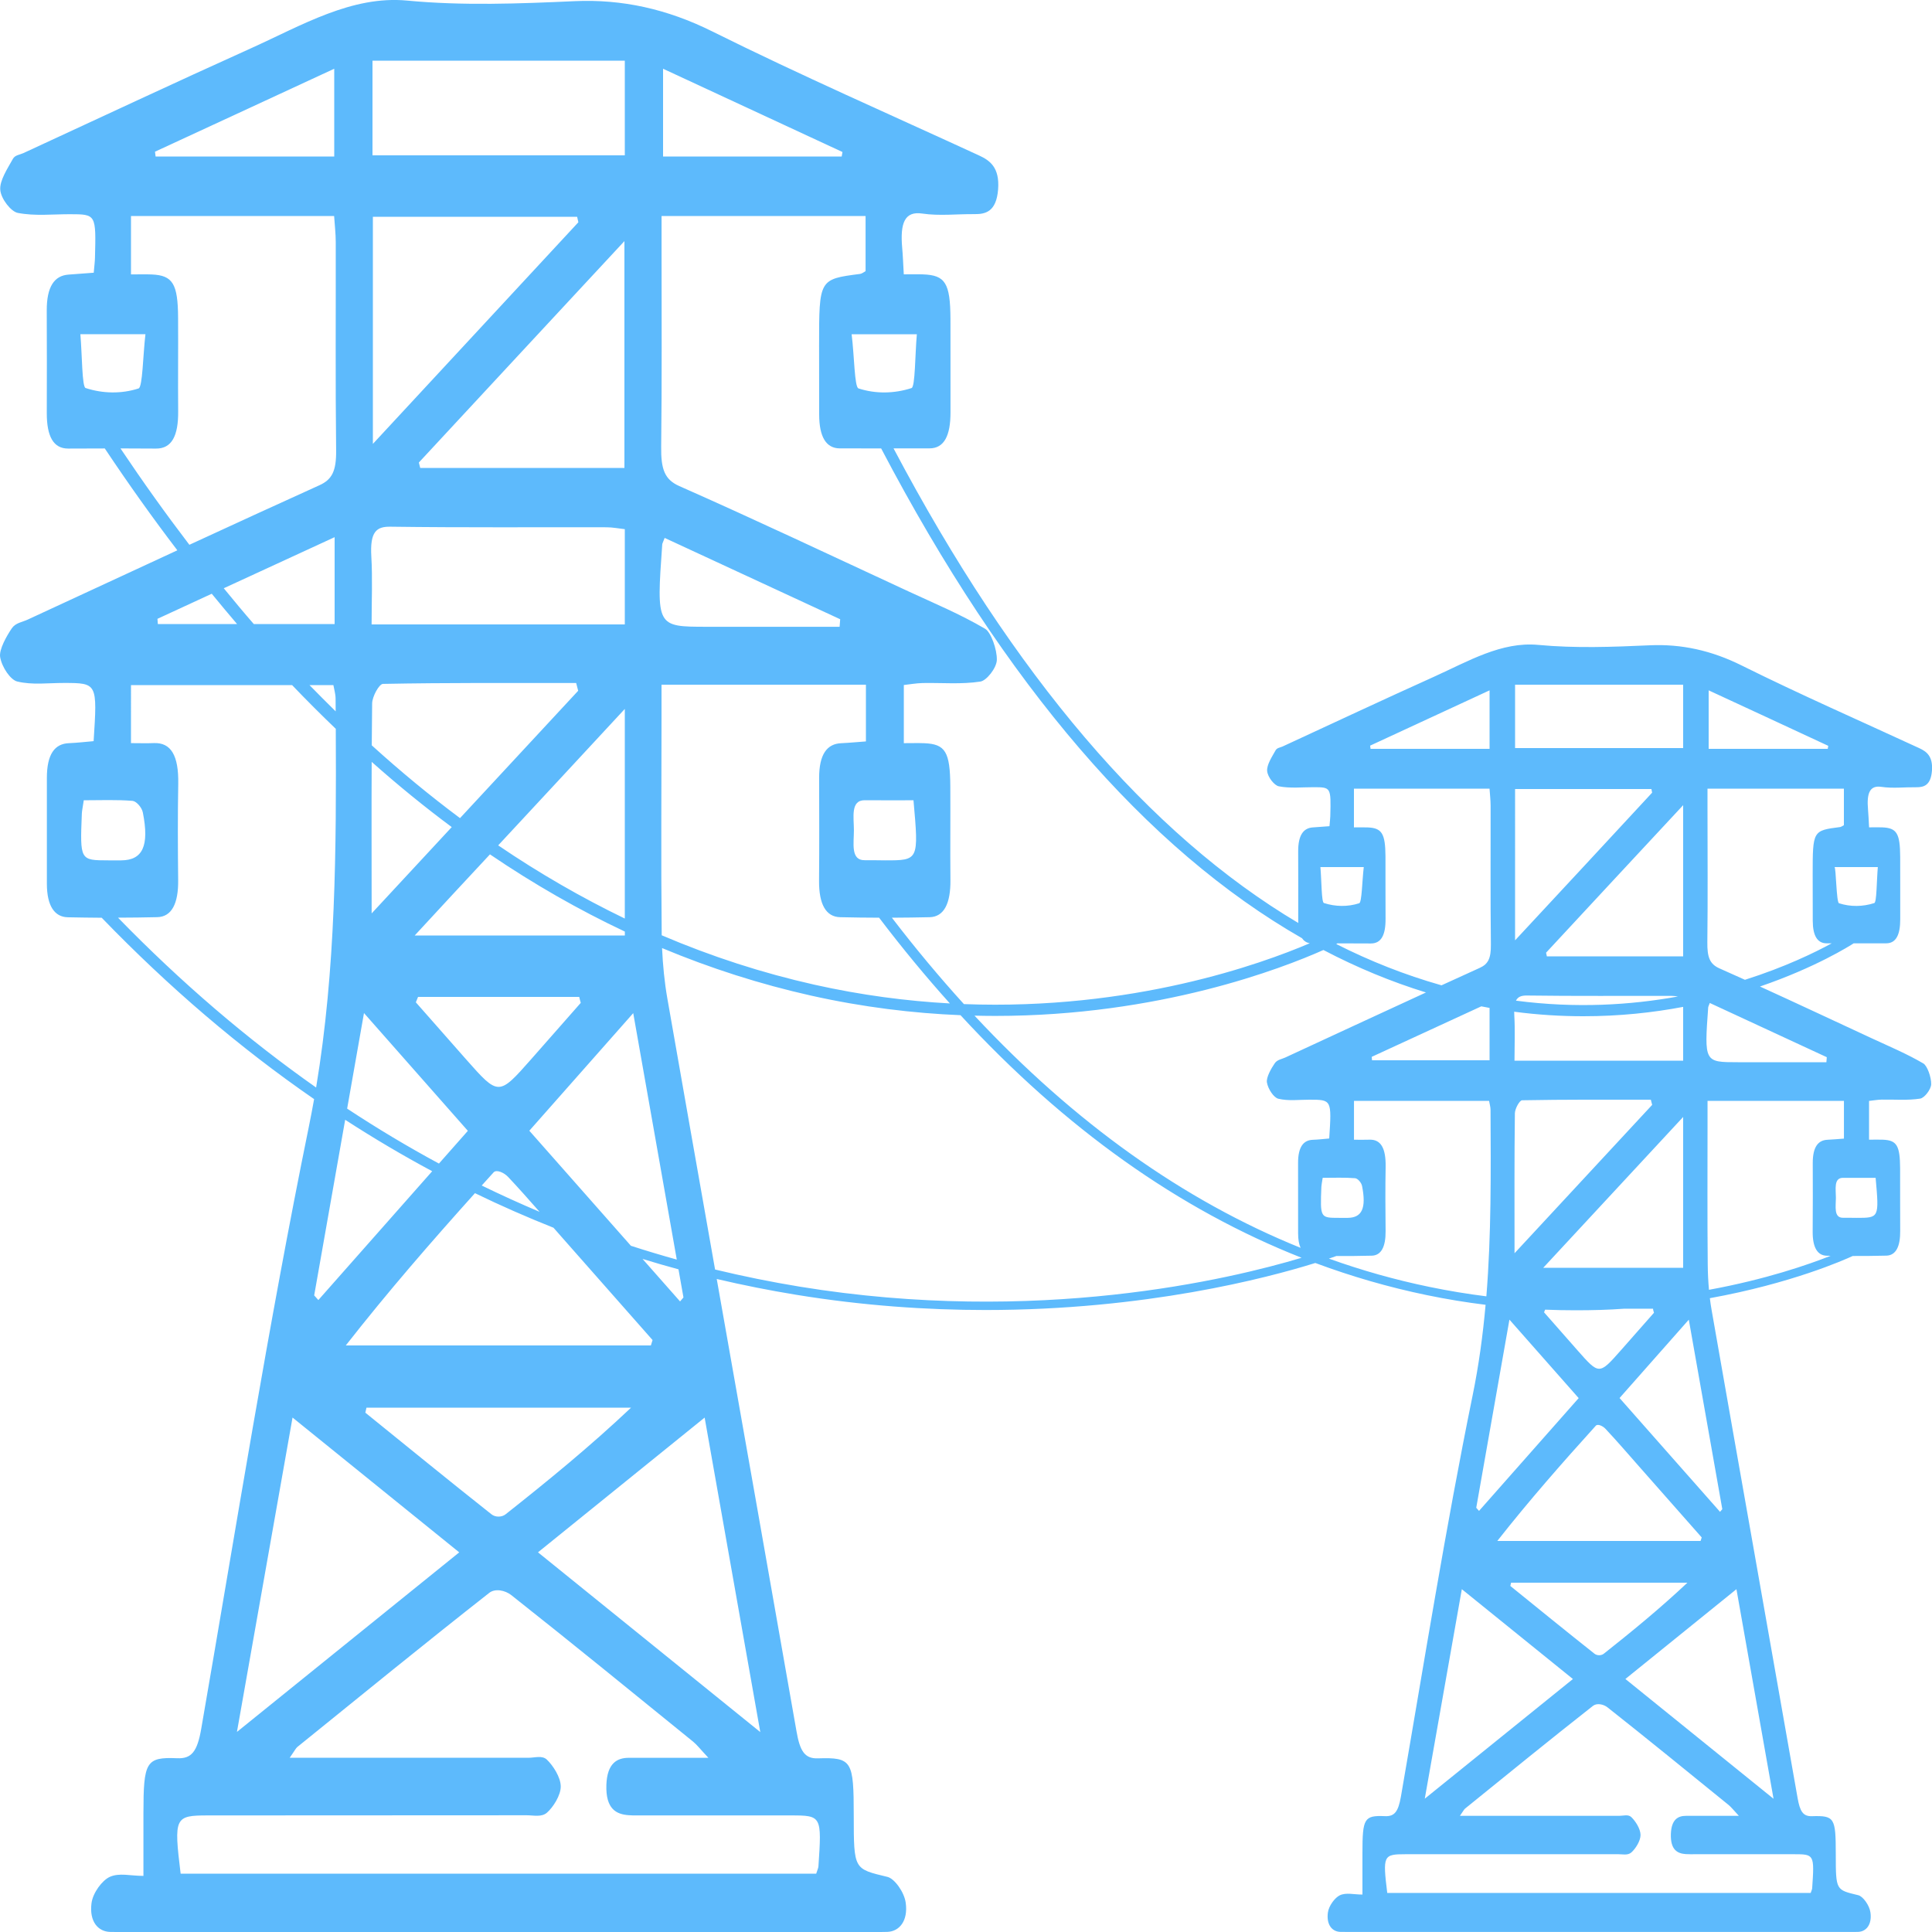 <svg xmlns="http://www.w3.org/2000/svg" xmlns:xlink="http://www.w3.org/1999/xlink" id="Icon_PPOWER_GIRD_SUPPLY" x="0px" y="0px" viewBox="0 0 5000 5000" xml:space="preserve"><path fill="#5DBAFC" d="M0.4,1700.6c4.5,26.5,27,58.9,44.1,63.1c39.3,9.5,80.1,3.7,120.3,3.8c87.2,0.1,87.2,0,77.5,150.6 c-20.6,1.8-42.2,4.3-63.8,5.2c-36.7,1.4-57.3,28.2-57.2,90.4c0.1,91,0.1,182,0,273.1c0,58.6,20.5,86.4,54.2,87.1 c29.2,0.6,58.5,1,87.7,1.2c174,180.1,357.4,336.7,549.7,469.4c-4.3,24.1-8.9,48.2-13.8,72.3C694.4,3429.4,611,3953.6,520.8,4474 c-10.3,59.5-25.3,77.9-62.2,76.3c-81.2-3.5-87.2,9.3-87.4,142c-0.1,49.2,0,98.3,0,162.5c-34.4,0-62.9-8.8-87.8,2.9 c-18.7,8.8-43.1,40.4-46.6,67.9c-6.1,47.9,17.5,73.4,48,74.2c11.3,0.3,22.5,0.2,33.8,0.2c648.2,0,1296.3,0,1944.4,0 c11.3,0,22.5,0.1,33.8-0.3c30.6-1.3,53.7-28.2,47.2-75.4c-3.7-27.5-29-62.5-47.2-66.9c-86.9-21.1-87.2-17.8-87.3-158.6 c-0.1-141.8-4-151.1-93-148.2c-34.6,1.1-46.4-19.9-55.2-70.3C1992.9,4090,1923.8,3700,1854.9,3310c67.8,15.9,136.4,29.6,205.7,40.9 c173.9,28.4,338.8,39.4,490.3,39.4c413.3,0,727.3-82.5,853.1-121.7c94,35,189.9,62.7,287.8,83c52.1,10.8,103.1,19.1,152.9,25.2 c-7,78.5-17.6,156.7-33.6,234.8c-69.8,341.7-125.4,691.1-185.5,1037.8c-6.9,39.6-16.8,51.9-41.4,50.8c-54.1-2.4-58.1,6.2-58.2,94.6 c-0.1,32.8,0,65.5,0,108.3c-22.9,0-41.9-5.8-58.5,1.9c-12.5,5.9-28.7,26.9-31,45.2c-4,31.9,11.7,48.9,32,49.5 c7.5,0.2,15,0.2,22.5,0.2c431.9,0,863.9,0,1295.8,0c7.5,0,15,0.1,22.5-0.2c20.4-0.9,35.8-18.8,31.4-50.3 c-2.5-18.3-19.3-41.7-31.5-44.6c-57.9-14.1-58.1-11.8-58.2-105.7c-0.1-94.5-2.7-100.7-62-98.8c-23.1,0.7-30.9-13.3-36.8-46.9 c-73.9-421.5-148.9-842.4-222.7-1263.9c-1.7-9.8-3.2-19.7-4.4-29.8c210.9-38.2,347.7-99,369.7-109.2c29,0.1,58-0.2,87.1-0.9 c24.8-0.6,36.2-23.8,35.8-64.1c-0.5-53.7,0.1-107.5-0.2-161.2c-0.3-60.1-8.6-73.4-45.2-74.8c-10.6-0.4-21.2,0-35.2,0v-100.3 c10-1.1,21.4-3.1,32.6-3.4c33.2-0.6,66.9,2.5,99.8-2.6c10.8-1.7,28-23.5,28.4-37.2c0.5-18-10.2-47.9-20.3-53.8 c-43.2-25.3-87.9-43.9-132.2-64.5c-96.9-44.9-193.6-90.4-290.6-134.6c144.4-49.4,232.9-105.6,242.6-111.8c28,0,56,0,84,0 c25.8,0,36.5-22.5,36.4-62.2c-0.2-53.7,0.2-107.5-0.1-161.2c-0.3-61.7-8.9-75.4-47.5-76.7c-10.5-0.4-21,0-33,0 c-1.1-18.7-1.5-32.1-2.7-45.4c-3.9-43.4,4.5-63.8,34.5-59.4c29.8,4.4,60,0.6,90,1c19.6,0.2,37.8-4.4,40.9-42.5 c3-38.2-14.5-50.2-32.9-58.7c-153.4-70.9-307.4-138.3-459.9-214.1c-77.9-38.8-155.7-55.7-236.8-52.1c-96.4,4.3-193.2,8.1-289.3-1 c-95.2-9-181.3,42.5-269.5,82.3c-131,59-261.6,120.3-392.3,180.7c-6.2,2.8-14.3,3.2-18,9.9c-9.1,16.4-23.2,37.4-21.8,53.5 c1.4,15.8,18.7,37.4,30.2,39.6c29.6,5.7,59.9,2.2,89.9,2.3c45.2,0.1,45.2,0,43.3,75.1c-0.2,6.7-1.1,13.4-2.1,25.8 c-14.7,1.1-29.2,2.1-43.6,3.2c-24.4,1.9-37.5,20.8-37.4,61.9c0.3,58.9,0.2,117.9,0.1,176.8c0,3,0.1,5.9,0.2,8.6 c-385.9-229.1-736.7-640.2-1047.5-1228.3c30.9,0,61.9,0,92.8,0c38.7,0.1,54.7-33.7,54.6-93.3c-0.3-80.6,0.3-161.3-0.1-241.9 c-0.5-92.6-13.3-113.1-71.3-115.1c-15.7-0.6-31.5-0.1-49.5-0.1c-1.6-28-2.3-48.2-4.1-68.2c-5.8-65.1,6.7-95.8,51.8-89.1 c44.7,6.6,90,1,135,1.5c29.4,0.3,56.8-6.6,61.4-63.8c4.5-57.4-21.7-75.3-49.4-88.1C2303,296,2071.8,194.9,1843.1,81.2 C1726.1,23,1609.4-2.4,1487.7,3c-144.6,6.5-289.9,12.2-434.1-1.5c-142.9-13.5-272,63.8-404.4,123.6 C452.6,213.7,256.6,305.7,60.4,396.3c-9.3,4.3-21.5,4.9-27,14.8c-13.6,24.6-34.8,56.2-32.7,80.4c2.1,23.7,28,56.2,45.3,59.5 c44.4,8.6,89.9,3.3,134.9,3.4c67.8,0.1,67.8,0.1,64.9,112.6c-0.2,10.1-1.6,20.1-3.2,38.8c-22,1.6-43.8,3.2-65.5,4.9 c-36.6,2.8-56.3,31.3-56.1,93c0.5,88.4,0.3,176.9,0.1,265.3c-0.1,60.3,17.1,92.1,55.5,91.9c31.5-0.1,63.1-0.2,94.6-0.3 c61.4,92.1,124,180,187.8,263.6c-129.3,59.7-258.6,119.8-387.9,179.6c-13.9,6.4-30.9,8.1-40.6,22.4 C16.9,1646.3-2.9,1681.1,0.4,1700.6z M548,1536.6c21.7,26.6,43.5,52.4,65.5,78.4H408.5c-0.4-4-0.7-8.9-1-13.5 C454.2,1579.9,501.1,1558.3,548,1536.6z M894.9,3482c109.6-140,221.4-268.4,334.3-394.1c66.9,32.5,134.7,62.2,203.3,89.5 c7,8,14,16.1,21.1,24c78.4,88.8,156.8,177.8,235.2,266.6l0,0c-1.5,4.6-2.9,9-4.3,14H894.9z M948.4,3643h684.8 c-106.9,101-215.5,189.6-324.7,276c-10,7.9-26.4,8-36.4,0.1c-109.3-86.4-217.8-175.1-326.6-263.1 C946.5,3651.6,947.5,3647,948.4,3643z M1246.7,3068.1c10.2-11.4,20.5-22.7,30.7-34c7.6-8.4,27.5,1,37.7,11.9 c27.5,29.2,54.4,59.6,81.3,90.2C1346,3114.9,1296.1,3092.2,1246.7,3068.1z M1073.3,2421c66.1-72,130.7-141,194.7-209.9 c113.7,77.2,230.1,143.7,349.1,199.8v10.2H1073.3z M1081.9,2580H1499v-0.2c1,5.2,2.6,10.3,4,15.6c-42.8,48.7-85.6,97.5-128.5,146 c-84.1,95.2-84.2,95.3-168.6-0.2c-43.3-48.9-86.5-98.1-129.7-147.2L1081.9,2580z M1638.8,2622L1638.8,2622 c38.9,220.1,75.9,429.6,112.7,637.8c-39.9-11.1-79.4-23-118.7-35.7c-86.4-97.9-173.6-196.6-262.9-297.8 C1463.4,2820.4,1547.4,2725.3,1638.8,2622z M1136,3011.3c-80.6-43.5-159.8-90.9-237.6-142.2c14.4-81.5,28.9-163.8,43.6-247.3 c91.9,104.2,177.4,201.1,268.8,304.8C1185.6,2955.1,1160.7,2983.3,1136,3011.3z M961.9,1971.7c68,60.4,137,116.7,207.2,168.8 c-68.2,73.5-137.1,147.8-207.3,223.4C961.8,2224.4,961.3,2096.4,961.9,1971.7z M962.1,1928.9c0.2-36.3,0.5-72.3,1-108.4 c0.2-17.9,18.1-50.4,28-50.6c166.6-3.2,333.3-2.3,500-2.3h0c1.7,6.7,3.5,13.4,5.2,20.1c-101.4,109.3-202.8,218.5-305.8,329.6 C1113.1,2059.6,1036.9,1996.8,962.1,1928.9z M656.8,1615c-26.1-30-51.9-61-77.7-92.6c94.8-43.7,189.9-87.6,286.9-132.2V1615l0,0 H656.8z M862.8,1773c1.9,11,5.7,23.1,5.7,35c0.1,11,0.1,22,0.2,33c-22.7-22.3-45.3-45-67.8-68H862.8z M376.4,865 c-6.5,55-7.3,137-17.8,140.3c-44.4,14.4-92.7,13.4-137.1-1.1c-9.4-3.1-8.9-86.2-13.5-139.2H376.4z M865,405H402.7 c-0.5-4-1-8.2-1.6-12.4C554.4,321.6,708,250.8,865,177.9V405z M826.9,1255.7c-112.4,50.9-224.6,102.4-336.8,154.2 c-60.5-79.2-120-162.4-178.3-249.4c30.6,0,61.2,0.2,91.8,0.4c40.7,0.4,58.1-32.6,57.5-96.7c-0.7-80.6,0.3-161.3-0.2-241.9 c-0.5-88.2-13.9-109.7-68.4-112c-17.1-0.7-34.5-0.1-53.5-0.1V559h525.7c1.5,23,4.2,45.2,4.2,67.4c0.4,179.5-1.1,359.1,1,538.5 C870.6,1219.5,859,1241.1,826.9,1255.7z M1010.7,1363.1c186.4,2.5,373,1.1,559.5,1.5c15.4,0,30.8,3.2,46.8,4.9V1616H961.7 c0-62,2.6-119.3-0.7-175.5C957.2,1375.9,974,1362.5,1010.7,1363.1z M1616,624v587h-528.5c-1.1-5-2.3-9.3-3.5-14 C1259.7,1007.8,1435,818.6,1616,624z M965,1148.8V561h528.6c1,5,2.2,9.5,3.2,14.2C1321.8,763.8,1147,952.6,965,1148.8z M1617,402 H964V157h653V402z M1617,1834.7v542.5c-111-53.7-220.9-116.8-327.7-189.4C1398.7,2069.9,1507,1953.7,1617,1834.7z M2209.9,2148.8 c0-33-9.3-78,27.9-77.8c41.3,0.4,82.5,0.1,126.3,0.1c13.8,155.5,13.8,155.5-73.3,155.5c-17.6,0-35.2-0.7-52.8-0.4 C2200.9,2226.9,2209.9,2182,2209.9,2148.8z M2458.3,2596.9c-111.2-6.1-228.7-21.2-351-48.6c-134.5-30.2-266.1-72.8-394.8-127.8 c-0.1-4.4,0-8.8-0.1-13.2c-1.9-182-0.4-364.1-0.4-546.2c0-27.9,0-56.1,0-89.1h529v146.8c-21,1.5-42.1,3.6-63.8,4.6 c-36.6,1.5-57.5,28.2-57.3,90.5c0.2,88.4,0.6,176.9-0.2,265.2c-0.5,61.5,18,93.8,54.7,94.6c33.6,0.8,67.1,1.2,100.7,1.3 C2334.7,2453.4,2395.8,2527.4,2458.3,2596.9z M1713.9,1408.7c0.2-2.4,1.6-4.3,6.2-16.6c152,70.4,303.2,140.4,454.3,210.5 c-0.5,6.6-1,13.5-1.5,19.5h-343.8C1698.7,1622,1698.7,1622.1,1713.9,1408.7z M2180.3,393.4c-0.7,3.8-1.4,7.6-2,11.6H1716V177.9 C1874,251.4,2027.3,322.5,2180.3,393.4z M2221.7,1005.2c-10.4-3.4-10.7-84.9-17.7-140.2v0h168.8c-4.7,53-4.2,136.2-13.7,139.3 C2314.6,1018.8,2266.1,1019.7,2221.7,1005.2z M3369.6,2428.1c4.9,7.2,11.5,11.5,20.1,13c-126.6,54.1-459.7,174-895.1,157.5 c-63.5-69.9-125.7-144.4-186.4-223.6c32.6-0.1,65.2-0.6,97.8-1.3c37.2-1,54.3-35.7,53.7-96.1c-0.8-80.6,0.2-161.3-0.3-241.9 c-0.5-90.2-12.8-110.1-67.7-112.3c-16-0.6-31.6-0.1-52.6-0.1v-150.5c15-1.6,31.8-4.7,48.6-5.1c49.9-1,100.1,3.8,149.5-3.8 c16.1-2.5,42-35.3,42.6-55.9c0.8-27.1-15.3-71.9-30.4-80.8c-64.8-38-131.9-65.9-198.3-96.7c-197.7-91.6-395-185-593.4-272.7 c-37.4-16.6-47.4-43.1-46.6-102c2.1-171.6,1-343.3,1-515c0-25.4,0-50.8,0-81.8h528v142.7c-5,2.9-9.7,6.6-14.2,7.2 c-106.3,13.7-106.1,13.6-106.1,185c0,59.9,0.1,119.6,0.2,179.5c0.2,57.1,17.9,86.9,53.4,87c35.7,0.1,71.3,0.1,107,0.1 C2601.7,1773,2966.6,2197.4,3369.6,2428.1z M3423.1,3048.2L3423.1,3048.2c29,0,56.6-1.2,84,1c6.3,0.5,16.1,11,17.9,20.1 c11.4,57.7-0.3,82.2-37.2,82.5c-7.5,0-14.9,0-22.4,0c-48.8,0-48.8,0-45.7-80.5C3419.9,3066.3,3421.1,3061.4,3423.1,3048.2z  M3359.5,3191.8c0,15.9,2.2,28.3,6.4,37.6c-302.6-122.3-584.7-323.2-843.9-600.9c18.1,0.4,36,0.7,53.7,0.7 c425.1,0,742.2-122.9,849.3-170.6c86.8,45.5,175.2,82.1,265.4,109.9c-121.5,55.8-242.8,112.2-364.3,168.4 c-9.3,4.3-20.6,5.4-27.1,14.9c-9.2,13.4-22.4,36.6-20.2,49.6c3,17.6,18,39.3,29.4,42.1c26.2,6.3,53.4,2.5,80.2,2.5 c58.1,0,58.1,0,51.6,100.4c-13.7,1.2-28.1,2.9-42.5,3.4c-24.5,0.9-38.2,18.8-38.1,60.2C3359.5,3070.5,3359.5,3131.1,3359.5,3191.8z  M3921,2042h352.9c0.7,3,1.1,6.2,1.8,9.4c-116.6,125.7-232.7,251.4-354.7,382.2V2042z M4356,2083.8V2475h-352.7 c-0.8-3-1.3-6.2-2.1-9.4C4118.3,2339.6,4235,2213.5,4356,2083.8z M4342.6,2578.9c-121.8,22.2-263.8,31.2-419.3,10.8 c5.2-10.6,14.8-13.5,28.8-13.3c124.2,1.7,248.5,0.7,372.8,0.9C4330.8,2577.3,4336.6,2578,4342.6,2578.9z M3855,2744.3l0.5-0.3 h-304.7c-0.2-3-0.6-5.8-0.8-8.9c93.9-43.3,187.8-86.5,283.6-130.7c7.3,1.4,14.4,2.8,21.4,4.1V2744.3z M3529.4,2244 c-4.3,37-4.9,91.4-11.8,93.6c-29.6,9.6-61.8,9-91.4-0.6c-6.3-2.1-5.9-57-9-93H3529.4z M3855,1938h-308c-0.3-3-0.7-5.5-1.1-8.3 c102.1-47.3,204.1-94.5,309.1-143.1V1938z M3829.7,2504.8c-33,15-66.1,30-99.1,45.2c-0.8-0.2-1.6-0.4-2.4-0.7 c-91.7-26.1-181.8-61.5-270.1-106.2c1.3-0.7,2.5-1.2,3.4-1.7c28.7,0,57.3,0,86,0.3c27.1,0.2,38.7-21.7,38.3-64.5 c-0.5-53.7,0.1-107.5-0.2-161.2c-0.4-58.8-9.4-73.1-45.7-74.6c-11.4-0.5-22.9-0.1-35.9-0.1V2041h350.9c1,15,2.8,29.9,2.8,44.7 c0.2,119.6-0.7,239.1,0.7,358.6C3858.8,2480.7,3851.1,2495.1,3829.7,2504.8z M4356,1936h-435v-164h435V1936z M4731.5,1930.2 c-0.5,2.6-0.8,4.8-1.3,7.8H4422v-151.4C4528,1835.5,4629.5,1882.9,4731.5,1930.2z M4759.3,2337.6c-7-2.3-7.5-93.6-11.7-93.6l0,0 h112.2c-3.1,36-2.8,91-9.1,93.1C4821.1,2346.7,4788.9,2347.2,4759.3,2337.6z M4515.9,2535.7c-22-9.9-44.1-19.8-66.1-29.6 c-24.9-11.1-31.7-28.7-31.2-67.9c1.4-114.4,0.4-228.8,0.4-343.2c0-16.9,0-34,0-54h353v94.6c-4,1.9-6.8,4.4-9.8,4.8 c-70.8,9.1-71,9-71,123.3c0,39.9,0.1,79.7,0.2,119.6c0.1,38.1,11.9,57.9,35.6,58c4.5,0,9,0,13.5,0 C4696.1,2465.5,4618.8,2503.1,4515.9,2535.7z M4356,2605.8V2745h-436.5c0-41,1.7-79.6-0.5-117c-0.2-3.5-0.3-6.6-0.3-9.7 c61.8,8.2,121.5,11.7,178.8,11.7C4190.8,2630.1,4278,2620.6,4356,2605.8z M4272.3,2846c1.2,4.5,2.3,8.9,3.5,13.4 c-116.9,126-233.7,251.9-356.2,384c0-130.8-0.6-246.5,0.9-362.2c0.2-11.9,12.1-33.6,18.7-33.7 C4050.1,2845.4,4161.2,2846,4272.3,2846L4272.3,2846z M4356,2890.7V3281h-362.1C4118.4,3147,4235,3021.4,4356,2890.7z M4727.7,2736 c-0.3,4.4-0.6,9-1,13h-229.1c-87,0-87,0-76.8-142.2c0.1-1.6,1.1-2.9,4.1-11.1C4526.2,2642.6,4626.9,2689.3,4727.7,2736z  M4770,3151.6c-24.8,0.4-18.8-29.5-18.7-51.6c0-22-6.2-52,18.6-51.8c27.5,0.2,55,0,84.2,0c9.2,103.6,9.2,103.6-48.9,103.6 C4793.5,3151.8,4781.8,3151.4,4770,3151.6z M4422.8,3338c-2-21.8-3-44-3.2-65.8c-1.2-121.3-0.5-242.6-0.5-364c0-18.6,0-37.2,0-59.2 h353v97.7c-14,1-28,2.4-42.5,3c-24.4,1-38.3,18.8-38.2,60.3c0.1,58.9,0.4,117.9-0.2,176.8c-0.4,41,12,62.5,36.5,63 c3.3,0.1,6.7,0.1,10,0.2C4680.2,3272.7,4570.3,3311,4422.8,3338z M4457.3,3905.7c-1.9,2.3-3.9,4.6-5.9,6.9 c-85.6-97-171.2-193.9-260-294.5c62.3-70.5,118.3-133.9,179.2-202.8v0C4400.7,3585,4429,3745.3,4457.3,3905.7z M3875,3988 c83.4-106,168.8-203,254.9-298.2c5.1-5.6,18.3,0.7,25.1,8c31.3,33.3,61.6,68.8,92.3,103.5c52.2,59.2,104.7,118.4,156.7,177.6v0 c-1,3-1.9,6.1-2.9,9.1H3875z M3910.7,4096H4367c-71.2,67-143.6,126.2-216.4,183.8c-6.7,5.3-17.6,5.2-24.2-0.1 c-72.8-57.6-145.2-116.6-217.7-175.3C3909.4,4101.6,3910,4099,3910.7,4096z M4589.9,4655.2c-130.7-105.7-253.6-205.2-383.4-310 c100.9-81.5,192.4-155.6,287.4-232.4C4525.8,4293.2,4556.5,4466.9,4589.9,4655.2z M3637.4,4798.7c183.2,0,366.5,0.1,549.7-0.1 c11.8,0,25.4,3.7,34.7-4.4c10.6-9.2,24-30,23.9-45.4c-0.1-16-13.4-36.1-23.9-46.2c-8.1-7.7-20.9-3.2-31.6-3.2 c-134.9-0.1-269.8-0.1-411.9-0.1h0c8.6-12.3,10.6-16.5,13.2-18.6c110.1-89.1,220.1-178.8,330.9-265.8c10.1-8,27.3-4.6,38,3.9 c104.9,82.9,209.1,167.9,313.4,252.6c6.8,5.6,12.9,13.6,26.4,28c-51.6,0-94.3,0-137.1,0c-20.2,0-37.5,9.1-38.9,46.7 c-1.4,42,17.5,50.8,38.5,52.3c8.6,0.6,17.1,0.3,25.7,0.3c84.7,0,169.3,0,254,0c53,0,53.4,0.8,47.5,87.8c-0.2,3.1-1.8,6.5-3.9,12.5 H3590.2C3578.3,4802,3579.9,4798.7,3637.4,4798.7z M4070.7,4345.3c-130.8,105.7-253.3,204.6-383.4,309.7 c33.4-188.9,64.2-362.6,95.9-542.2C3878.6,4189.9,3970.1,4263.9,4070.7,4345.3z M3820.5,3902.1c28.2-159.9,56.4-319.7,85.9-486.9 c61.2,69.4,118.2,134,179.2,203.1c-89.2,101-173.5,196.5-257.9,291.9v0C3825.3,3907.5,3822.9,3904.8,3820.5,3902.1z M3998.7,3389.4 c27,1.1,53.6,1.6,79.6,1.6c43.2,0,85-1.1,125.3-4.1h74.5v0c0,3.5,1.5,7,2.4,10.5c-28.5,32.4-57.3,64.9-85.8,97.3 c-56.1,63.5-56.1,63.5-112.3-0.2c-28.8-32.6-57.6-65.4-86.4-98.2L3998.7,3389.4z M3439.2,3257.3c8.5-2.9,14.9-5.1,19.1-6.7 c30.6,0.1,61.1-0.1,91.7-0.9c24.7-0.6,36.3-23.2,35.9-63.8c-0.6-55.5-0.9-111,0.1-166.4c0.8-48.1-12.4-71.2-42.2-70 c-12.5,0.5-24.7,0.1-39.7,0.1V2849h349.6c1.3,8,3.8,15.6,3.8,23.5c0.8,161.9,2.1,322.7-10.8,482.4c-48.2-6-97.5-14.1-147.8-24.5 C3610.8,3312.2,3524.2,3287.8,3439.2,3257.3z M1850.6,3285.5c-41.3-233.9-82.6-467.9-123.6-702c-7.3-41.8-11.6-85.9-13.6-129.9 c125.6,52.5,254,93.5,385.1,122.9c135.4,30.3,265.2,45.8,387.3,50.8c269.9,292.7,565,502.6,882.7,627.8 c-183.9,55.2-684.1,175.2-1299.1,74.7C1995.7,3317.7,1922.7,3302.9,1850.6,3285.5z M1755.9,3285c4.3,24.3,8.6,48.6,12.9,72.8 c-2.9,3.5-5.9,6.9-8.8,10.3c-32.3-36.6-64.7-73.3-97.1-110C1693.7,3267.6,1724.7,3276.5,1755.9,3285z M1967.6,4482.6 c-196.2-158.6-380.6-307.8-575.3-465.2c151.4-122.4,288.7-233.5,431.3-348.7C1871.5,3939.3,1917.6,4200,1967.6,4482.6z  M538.4,4698.3c275-0.1,549.9-0.1,824.9-0.4c17.6,0,38.1,5.5,52.1-6.6c15.9-13.8,36-45,35.8-68.1c-0.2-24-20.1-54.2-35.9-69.3 c-12.2-11.6-31.3-4.8-47.4-4.8c-202.4-0.1-404.9-0.1-618.1-0.1l0,0c12.9-18.4,15.9-24.8,19.8-27.9 c165.3-133.7,330.3-268.3,496.6-398.8c15.1-11.9,40.9-6.9,57.1,5.9c157.4,124.4,313.8,252,470.4,379.1c10.2,8.3,19.3,20.3,39.6,41.9 c-77.4,0-141.5,0.1-205.7,0c-30.3-0.1-56.3,13.7-58.3,70c-2.1,63,26.2,76.3,57.8,78.5c12.9,1,25.7,0.5,38.6,0.5 c127,0.1,254.1,0,381.1,0.1c79.5,0,80.1,1.3,71.3,131.8c-0.3,4.6-2.7,9-5.8,19H467.5C449.6,4703,452.1,4698.3,538.4,4698.3z  M1188.5,4017.5c-196.3,158.6-380.2,307-575.3,464.7c50.1-283.4,96.3-544.2,143.9-813.6C900.3,3784.4,1037.6,3895.5,1188.5,4017.5z  M893.3,2898c73.8,47.8,148.9,92.2,225.2,133.1c-100.4,113.7-197.5,223.6-294.6,333.4v0c-3.6-4-7.2-8-10.8-12 C839.6,3201.9,866.2,3051.3,893.3,2898z M305.4,2374.9c33.9-0.1,67.9-0.5,101.8-1.3c37-1,54.6-34.9,53.9-95.8 c-0.9-83.2-1.3-166.5,0.2-249.7c1.2-72.2-18.4-106.8-63.1-105c-18.8,0.8-37.2,0.1-59.2,0.1V1773h416.9c37.3,39,75,76.7,113.1,113.2 c1.5,312.2,0.2,621.2-50.9,928.3C639.4,2688.9,468.3,2542.3,305.4,2374.9z M342.8,2072.6c9.5,0.7,24.2,16.4,26.9,30.2 c17.1,86.5-0.5,123.4-55.8,123.8c-11.2,0.1-22.4,0-33.6,0c-73.2-0.1-73.3-0.1-68.5-120.8c0.3-7.5,2.1-14.9,5-34.7l0,0 C260.3,2071.1,301.6,2069.3,342.8,2072.6z"></path></svg>